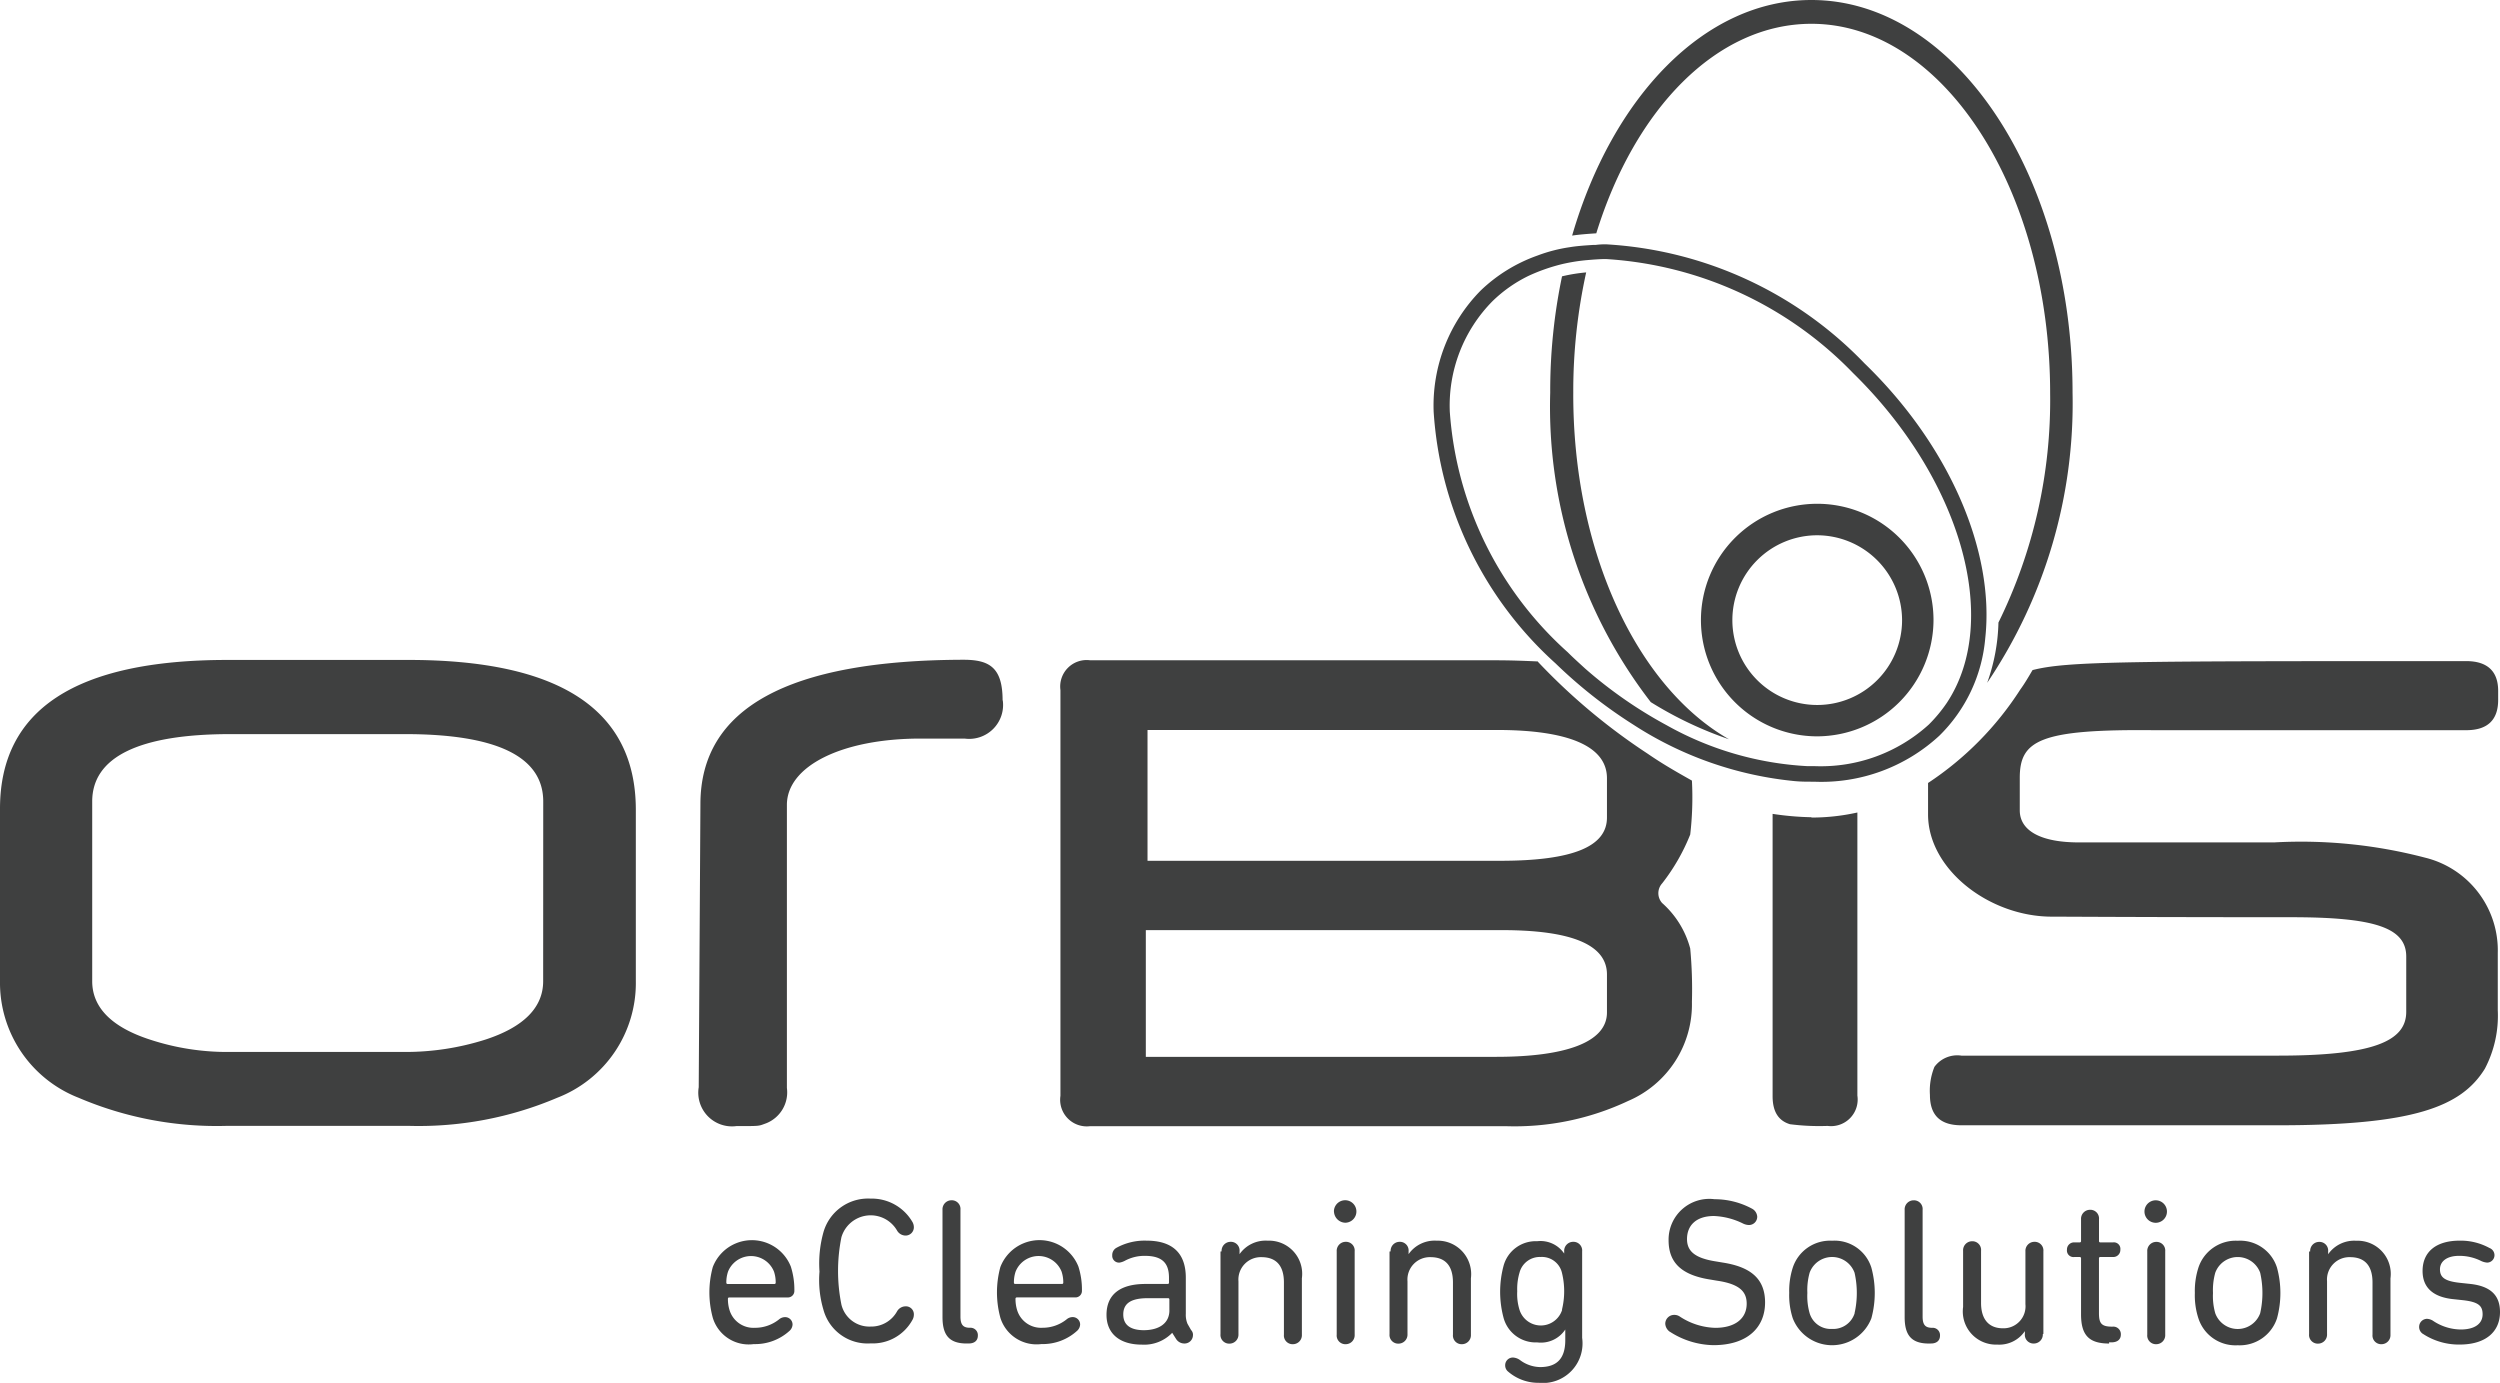 <svg id="orbis_logo_ecleaning-01" xmlns="http://www.w3.org/2000/svg" width="70.711" height="39.113" viewBox="0 0 70.711 39.113">
  <path id="Trazado_41" data-name="Trazado 41" d="M204.242,6.911a2.026,2.026,0,0,0-.3.016h-.064c-.254.016-.477.032-.667.064a4.358,4.358,0,0,0-.921.238,4.467,4.467,0,0,0-1.6.985,4.632,4.632,0,0,0-1.334,3.432,10.485,10.485,0,0,0,3.447,7.117A13.592,13.592,0,0,0,205,20.494a10.181,10.181,0,0,0,4.575,1.6c.175.016.334.016.492.016h.048a4.915,4.915,0,0,0,3.543-1.3,4.391,4.391,0,0,0,1.3-2.764c.27-2.478-1.033-5.465-3.416-7.769A11,11,0,0,0,204.242,6.911Zm9.643,12.948a4.134,4.134,0,0,1-.524.635,4.541,4.541,0,0,1-3.225,1.176h-.207a9.109,9.109,0,0,1-3.988-1.16,12.494,12.494,0,0,1-2.3-1.6c-.191-.175-.35-.318-.492-.461a10.079,10.079,0,0,1-3.336-6.8,4.2,4.2,0,0,1,1.207-3.13,3.9,3.9,0,0,1,1.017-.715,5.159,5.159,0,0,1,.953-.334,5.1,5.1,0,0,1,.683-.111c.191-.016.381-.032.556-.032a10.617,10.617,0,0,1,6.99,3.225C214.266,13.535,215.41,17.523,213.885,19.858Zm-6.18,1.049a10.75,10.75,0,0,1-2.208-1.049,13.658,13.658,0,0,1-2.844-8.754,15.813,15.813,0,0,1,.334-3.289,4.714,4.714,0,0,1,.683-.111,15.6,15.6,0,0,0-.365,3.4C203.289,15.6,205.116,19.429,207.705,20.907Zm7.626-3.3a14.235,14.235,0,0,0,1.462-6.482c0-5.767-3.034-10.453-6.752-10.453-2.685,0-5,2.415-6.085,5.926-.238.016-.461.032-.683.064C204.417,2.732,207.022,0,210.04,0c4.083,0,7.387,4.988,7.387,11.1a14.133,14.133,0,0,1-2.415,8.213A5.4,5.4,0,0,0,215.331,17.6Zm-13.043,1.1c-.35-.016-.747-.032-1.191-.032H189.642a.748.748,0,0,0-.842.842V30.995a.753.753,0,0,0,.842.858h11.74a7.533,7.533,0,0,0,3.479-.715,2.97,2.97,0,0,0,1.8-2.8,12.439,12.439,0,0,0-.048-1.509,2.617,2.617,0,0,0-.794-1.287.413.413,0,0,1,0-.556,5.623,5.623,0,0,0,.794-1.382,9.091,9.091,0,0,0,.048-1.525c-.365-.207-.794-.445-1.255-.763A17.324,17.324,0,0,1,202.288,18.7Zm1.97,9.929c0,.858-1.207,1.255-3.13,1.255h-9.913V26.308h10.072c1.97,0,2.971.413,2.971,1.255Zm0-5.513c0,.81-.937,1.223-3.018,1.223h-9.977v-3.7h9.881c2.034,0,3.114.461,3.114,1.366Zm5.783,0a5.951,5.951,0,0,0,1.3-.143v8.007a.753.753,0,0,1-.842.858,6.487,6.487,0,0,1-1.064-.048c-.334-.1-.492-.365-.492-.794V23.02A8.269,8.269,0,0,0,210.04,23.115ZM215.934,22v.921c0,.572.588.906,1.668.906h5.529a13.839,13.839,0,0,1,4.258.429,2.7,2.7,0,0,1,2.065,2.7v1.62a3.224,3.224,0,0,1-.365,1.652c-.667,1.08-2.018,1.6-5.846,1.6h-8.96c-.6,0-.89-.286-.89-.858a1.8,1.8,0,0,1,.127-.794.8.8,0,0,1,.763-.318h8.96c2.7,0,3.622-.413,3.622-1.239V27.055c0-.826-.921-1.112-3.257-1.112-3.924,0-6.4-.016-6.768-.016-1.763,0-3.5-1.334-3.5-2.891v-.89a8.968,8.968,0,0,0,2.605-2.637c.127-.175.238-.365.35-.556.985-.254,2.685-.254,12.264-.254.6,0,.906.286.906.842v.254q0,.858-.906.858h-8.833C216.506,20.621,215.934,20.939,215.934,22Z" transform="translate(-158.806)" fill="#3f4040"/>
  <path id="Trazado_42" data-name="Trazado 42" d="M11.534,94.116h-5.1Q0,94.116,0,98.326V103.2a3.494,3.494,0,0,0,2.224,3.3,9.952,9.952,0,0,0,4.21.794H11.55a10,10,0,0,0,4.21-.794,3.479,3.479,0,0,0,2.224-3.3V98.326Q17.96,94.109,11.534,94.116Zm3.829,9.087c0,.747-.556,1.3-1.636,1.652a7.452,7.452,0,0,1-2.256.349H6.5a6.99,6.99,0,0,1-2.256-.349c-1.08-.35-1.636-.906-1.636-1.652V98.12c0-1.255,1.319-1.906,3.908-1.906h4.941c2.59,0,3.908.635,3.908,1.906Zm13-7.943a.959.959,0,0,1-1.08,1.08H26.038c-2.224,0-3.781.778-3.781,1.875v8.007a.941.941,0,0,1-.588,1c-.222.079-.143.079-.842.079a.953.953,0,0,1-1.064-1.1l.048-8.007q0-4.075,7.467-4.083C27.992,94.116,28.358,94.339,28.358,95.26Zm23.036,1.017a3.289,3.289,0,1,1,3.289-3.289A3.3,3.3,0,0,1,51.393,96.277Zm0-5.687a2.4,2.4,0,1,0,2.4,2.4A2.407,2.407,0,0,0,51.393,90.59ZM20.16,112.72a2.728,2.728,0,0,1,0-1.43,1.185,1.185,0,0,1,2.208-.016,2.147,2.147,0,0,1,.1.683.184.184,0,0,1-.191.191H20.621a.034.034,0,0,0-.032.032,1.056,1.056,0,0,0,.048.334.707.707,0,0,0,.715.492,1.084,1.084,0,0,0,.683-.238.265.265,0,0,1,.175-.064.21.21,0,0,1,.207.207.255.255,0,0,1-.079.175,1.444,1.444,0,0,1-1.017.381A1.061,1.061,0,0,1,20.16,112.72Zm1.748-.953a.034.034,0,0,0,.032-.032.955.955,0,0,0-.048-.318.7.7,0,0,0-1.3,0,.955.955,0,0,0-.048.318.034.034,0,0,0,.032.032Zm1.271-.35a3.286,3.286,0,0,1,.111-1.112,1.311,1.311,0,0,1,1.334-.953A1.329,1.329,0,0,1,25.8,110a.306.306,0,0,1,.048.159.234.234,0,0,1-.238.238.28.28,0,0,1-.238-.143.862.862,0,0,0-1.573.191,4.814,4.814,0,0,0,0,1.906.813.813,0,0,0,.826.62.834.834,0,0,0,.747-.429.28.28,0,0,1,.238-.143.225.225,0,0,1,.238.238.307.307,0,0,1-.048.159,1.28,1.28,0,0,1-1.176.651,1.294,1.294,0,0,1-1.334-.953A2.924,2.924,0,0,1,23.179,111.417Zm4.162,2.033c-.508,0-.683-.254-.683-.747v-3.034a.255.255,0,0,1,.254-.27.246.246,0,0,1,.254.27v3.018c0,.238.079.318.27.318a.208.208,0,0,1,.222.222c0,.143-.1.222-.254.222Zm.953-.731a2.728,2.728,0,0,1,0-1.43,1.185,1.185,0,0,1,2.208-.016,2.147,2.147,0,0,1,.1.683.184.184,0,0,1-.191.191H28.755a.034.034,0,0,0-.032.032,1.056,1.056,0,0,0,.048.334.707.707,0,0,0,.715.492,1.084,1.084,0,0,0,.683-.238.265.265,0,0,1,.175-.064.21.21,0,0,1,.207.207.255.255,0,0,1-.079.175,1.444,1.444,0,0,1-1.017.381A1.072,1.072,0,0,1,28.294,112.72Zm1.748-.953a.034.034,0,0,0,.032-.032.955.955,0,0,0-.048-.318.7.7,0,0,0-1.3,0,.955.955,0,0,0-.048.318.034.034,0,0,0,.032.032Zm3.7,1.446a.238.238,0,0,1-.254.238.274.274,0,0,1-.222-.127l-.111-.175h0a1.1,1.1,0,0,1-.858.334c-.635,0-1-.318-1-.842,0-.588.4-.874,1.1-.874h.635a.034.034,0,0,0,.032-.032v-.143c0-.4-.175-.62-.683-.62a1.166,1.166,0,0,0-.572.143.5.5,0,0,1-.143.048.192.192,0,0,1-.207-.207.232.232,0,0,1,.111-.207,1.653,1.653,0,0,1,.858-.207c.747,0,1.112.365,1.112,1.049v1.017a.664.664,0,0,0,.048.286l.1.175A.194.194,0,0,1,33.743,113.212Zm-.667-.7V112.2a.034.034,0,0,0-.032-.032h-.572c-.477,0-.7.143-.7.461,0,.3.207.445.588.445C32.806,113.069,33.076,112.863,33.076,112.513Zm1.477-1.668a.255.255,0,0,1,.254-.27.246.246,0,0,1,.254.27v.079h0a.9.9,0,0,1,.794-.381.938.938,0,0,1,.969,1.064V113.2a.255.255,0,0,1-.254.27.246.246,0,0,1-.254-.27v-1.477c0-.461-.207-.715-.635-.715a.634.634,0,0,0-.651.683v1.493a.255.255,0,0,1-.254.27.246.246,0,0,1-.254-.27v-2.335Zm3.177-1.128a.318.318,0,1,1,.318.318A.329.329,0,0,1,37.731,109.717Zm.079,1.128a.255.255,0,0,1,.254-.27.246.246,0,0,1,.254.27V113.2a.255.255,0,0,1-.254.27.246.246,0,0,1-.254-.27Zm1.525,0a.255.255,0,0,1,.254-.27.246.246,0,0,1,.254.27v.079h0a.9.9,0,0,1,.794-.381.946.946,0,0,1,.969,1.064V113.2a.255.255,0,0,1-.254.27.246.246,0,0,1-.254-.27v-1.477c0-.461-.207-.715-.635-.715a.634.634,0,0,0-.651.683v1.493a.255.255,0,0,1-.254.27.246.246,0,0,1-.254-.27v-2.335Zm4.909.064v-.064a.255.255,0,0,1,.254-.27.246.246,0,0,1,.254.27v2.447a1.12,1.12,0,0,1-1.223,1.271,1.306,1.306,0,0,1-.89-.334.228.228,0,0,1-.064-.159.217.217,0,0,1,.222-.222.374.374,0,0,1,.207.079.977.977,0,0,0,.556.191c.461,0,.715-.222.715-.763v-.3h0a.825.825,0,0,1-.794.365.942.942,0,0,1-.953-.7,2.849,2.849,0,0,1,0-1.462.942.942,0,0,1,.953-.7.809.809,0,0,1,.763.349Zm-.064,1.589a2.194,2.194,0,0,0,0-1.049.581.581,0,0,0-.6-.445.593.593,0,0,0-.6.445,1.628,1.628,0,0,0-.064.524,1.509,1.509,0,0,0,.064.524.632.632,0,0,0,1.207,0Zm3.05.62a.3.3,0,0,1-.127-.222.251.251,0,0,1,.254-.254.268.268,0,0,1,.159.048,1.916,1.916,0,0,0,1,.318c.572,0,.89-.27.89-.683,0-.334-.191-.556-.842-.651l-.191-.032c-.81-.127-1.176-.477-1.176-1.112a1.152,1.152,0,0,1,1.3-1.16,2.23,2.23,0,0,1,1.064.27.276.276,0,0,1,.143.222.234.234,0,0,1-.238.238.414.414,0,0,1-.175-.048,2.037,2.037,0,0,0-.81-.207c-.508,0-.763.27-.763.651,0,.334.207.54.826.635l.191.032c.81.127,1.191.477,1.191,1.128,0,.7-.492,1.207-1.462,1.207A2.335,2.335,0,0,1,47.231,113.117Zm3.479-.381a2.093,2.093,0,0,1-.1-.715,2.156,2.156,0,0,1,.1-.715,1.109,1.109,0,0,1,1.112-.763,1.091,1.091,0,0,1,1.112.763,2.729,2.729,0,0,1,0,1.43,1.192,1.192,0,0,1-2.224,0Zm1.748-.143a2.605,2.605,0,0,0,0-1.144.676.676,0,0,0-1.271,0,1.827,1.827,0,0,0-.064.572,1.765,1.765,0,0,0,.064.572.622.622,0,0,0,.635.445A.635.635,0,0,0,52.458,112.593Zm2.1.858c-.508,0-.683-.254-.683-.747v-3.034a.255.255,0,0,1,.254-.27.246.246,0,0,1,.254.27v3.018c0,.238.079.318.27.318a.208.208,0,0,1,.222.222c0,.143-.1.222-.254.222Zm3.225-.27a.255.255,0,0,1-.254.27.246.246,0,0,1-.254-.27V113.1h0a.872.872,0,0,1-.778.381.938.938,0,0,1-.969-1.064v-1.589a.255.255,0,0,1,.254-.27.246.246,0,0,1,.254.27v1.477c0,.445.207.715.62.715a.622.622,0,0,0,.635-.683v-1.493a.255.255,0,0,1,.254-.27.246.246,0,0,1,.254.27v2.335Zm1.875.27c-.572,0-.794-.238-.794-.826v-1.589a.034.034,0,0,0-.032-.032h-.159a.185.185,0,0,1-.207-.207.2.2,0,0,1,.207-.207h.159a.034.034,0,0,0,.032-.032v-.62a.255.255,0,0,1,.254-.27.246.246,0,0,1,.254.27v.62a.034.034,0,0,0,.032.032h.365a.185.185,0,0,1,.207.207.2.2,0,0,1-.207.207H59.4a.034.034,0,0,0-.032.032v1.557c0,.3.079.381.381.381a.213.213,0,0,1,.238.222c0,.143-.1.222-.27.222h-.064Zm1-3.733a.318.318,0,1,1,.318.318A.319.319,0,0,1,60.655,109.717Zm.079,1.128a.255.255,0,0,1,.254-.27.246.246,0,0,1,.254.27V113.2a.255.255,0,0,1-.254.27.246.246,0,0,1-.254-.27Zm1.446,1.891a2.093,2.093,0,0,1-.1-.715,2.156,2.156,0,0,1,.1-.715,1.109,1.109,0,0,1,1.112-.763,1.091,1.091,0,0,1,1.112.763,2.728,2.728,0,0,1,0,1.43,1.109,1.109,0,0,1-1.112.763A1.1,1.1,0,0,1,62.18,112.736Zm1.748-.143a2.606,2.606,0,0,0,0-1.144.676.676,0,0,0-1.271,0,1.827,1.827,0,0,0-.064.572,1.765,1.765,0,0,0,.064.572.676.676,0,0,0,1.271,0Zm1.414-1.748a.255.255,0,0,1,.254-.27.246.246,0,0,1,.254.27v.079h0a.9.9,0,0,1,.794-.381.938.938,0,0,1,.969,1.064V113.2a.255.255,0,0,1-.254.27.246.246,0,0,1-.254-.27v-1.477c0-.461-.207-.715-.635-.715a.634.634,0,0,0-.651.683v1.493a.255.255,0,0,1-.254.27.246.246,0,0,1-.254-.27v-2.335Zm3.193,2.335a.232.232,0,0,1-.111-.207.227.227,0,0,1,.222-.222.355.355,0,0,1,.159.048,1.432,1.432,0,0,0,.794.254c.413,0,.62-.175.62-.429,0-.238-.111-.35-.556-.4l-.3-.032c-.556-.064-.842-.334-.842-.794,0-.54.381-.858,1.049-.858a1.692,1.692,0,0,1,.842.207.219.219,0,0,1,.143.207.21.21,0,0,1-.207.207.483.483,0,0,1-.175-.048,1.366,1.366,0,0,0-.62-.143c-.35,0-.54.159-.54.381s.127.334.556.381l.3.032c.588.064.842.334.842.794,0,.556-.4.921-1.144.921A1.853,1.853,0,0,1,68.535,113.18Z" transform="translate(0 -75.45)" fill="#3f4040"/>
</svg>
